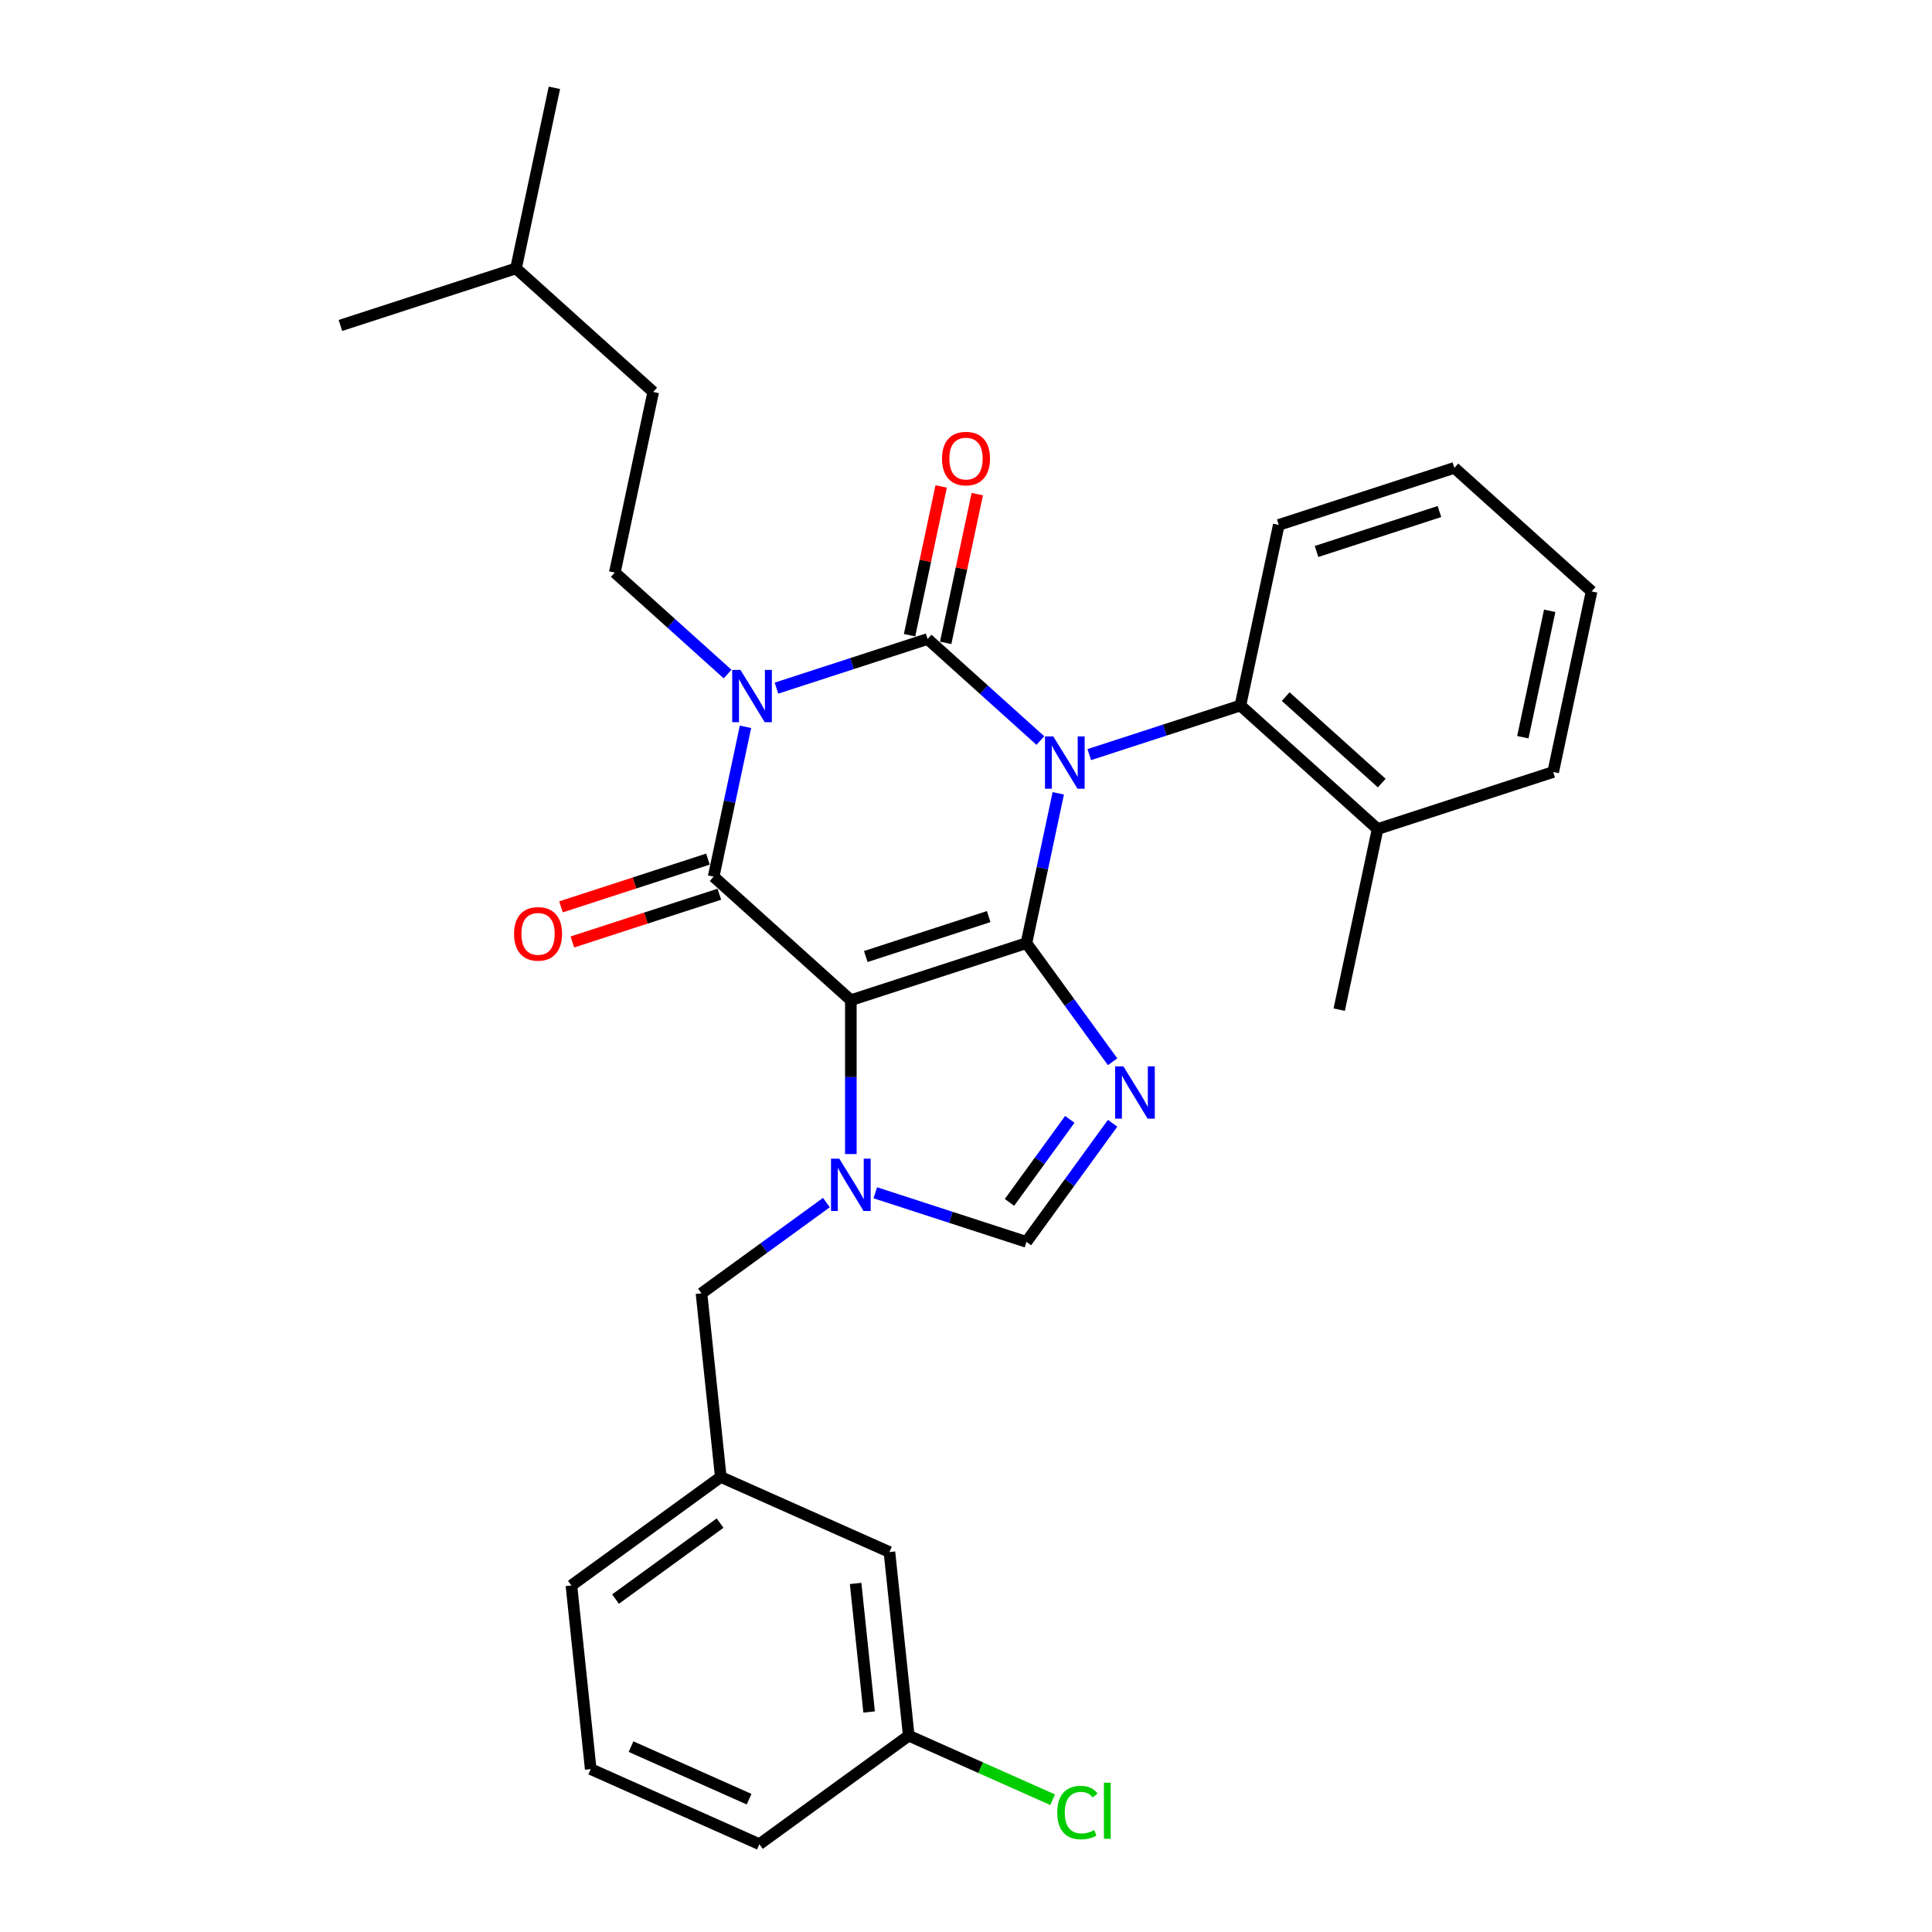 <?xml version='1.0' encoding='iso-8859-1'?>
<svg version='1.1' baseProfile='full'
              xmlns='http://www.w3.org/2000/svg'
                      xmlns:rdkit='http://www.rdkit.org/xml'
                      xmlns:xlink='http://www.w3.org/1999/xlink'
                  xml:space='preserve'
width='1000px' height='1000px' viewBox='0 0 1000 1000'>
<!-- END OF HEADER -->
<rect style='opacity:1.0;fill:#FFFFFF;stroke:none' width='1000' height='1000' x='0' y='0'> </rect>
<path class='bond-0' d='M 401.9,356.175 L 441.016,343.466' style='fill:none;fill-rule:evenodd;stroke:#0000FF;stroke-width:6px;stroke-linecap:butt;stroke-linejoin:miter;stroke-opacity:1' />
<path class='bond-0' d='M 441.016,343.466 L 480.132,330.756' style='fill:none;fill-rule:evenodd;stroke:#000000;stroke-width:6px;stroke-linecap:butt;stroke-linejoin:miter;stroke-opacity:1' />
<path class='bond-1' d='M 385.864,376.207 L 377.622,414.983' style='fill:none;fill-rule:evenodd;stroke:#0000FF;stroke-width:6px;stroke-linecap:butt;stroke-linejoin:miter;stroke-opacity:1' />
<path class='bond-1' d='M 377.622,414.983 L 369.379,453.759' style='fill:none;fill-rule:evenodd;stroke:#000000;stroke-width:6px;stroke-linecap:butt;stroke-linejoin:miter;stroke-opacity:1' />
<path class='bond-2' d='M 376.595,348.894 L 347.414,322.619' style='fill:none;fill-rule:evenodd;stroke:#0000FF;stroke-width:6px;stroke-linecap:butt;stroke-linejoin:miter;stroke-opacity:1' />
<path class='bond-2' d='M 347.414,322.619 L 318.232,296.343' style='fill:none;fill-rule:evenodd;stroke:#000000;stroke-width:6px;stroke-linecap:butt;stroke-linejoin:miter;stroke-opacity:1' />
<path class='bond-3' d='M 480.132,330.756 L 509.313,357.031' style='fill:none;fill-rule:evenodd;stroke:#000000;stroke-width:6px;stroke-linecap:butt;stroke-linejoin:miter;stroke-opacity:1' />
<path class='bond-3' d='M 509.313,357.031 L 538.495,383.307' style='fill:none;fill-rule:evenodd;stroke:#0000FF;stroke-width:6px;stroke-linecap:butt;stroke-linejoin:miter;stroke-opacity:1' />
<path class='bond-4' d='M 489.479,332.743 L 497.66,294.253' style='fill:none;fill-rule:evenodd;stroke:#000000;stroke-width:6px;stroke-linecap:butt;stroke-linejoin:miter;stroke-opacity:1' />
<path class='bond-4' d='M 497.66,294.253 L 505.841,255.764' style='fill:none;fill-rule:evenodd;stroke:#FF0000;stroke-width:6px;stroke-linecap:butt;stroke-linejoin:miter;stroke-opacity:1' />
<path class='bond-4' d='M 470.784,328.769 L 478.966,290.28' style='fill:none;fill-rule:evenodd;stroke:#000000;stroke-width:6px;stroke-linecap:butt;stroke-linejoin:miter;stroke-opacity:1' />
<path class='bond-4' d='M 478.966,290.28 L 487.147,251.79' style='fill:none;fill-rule:evenodd;stroke:#FF0000;stroke-width:6px;stroke-linecap:butt;stroke-linejoin:miter;stroke-opacity:1' />
<path class='bond-5' d='M 563.8,390.588 L 602.916,377.879' style='fill:none;fill-rule:evenodd;stroke:#0000FF;stroke-width:6px;stroke-linecap:butt;stroke-linejoin:miter;stroke-opacity:1' />
<path class='bond-5' d='M 602.916,377.879 L 642.032,365.169' style='fill:none;fill-rule:evenodd;stroke:#000000;stroke-width:6px;stroke-linecap:butt;stroke-linejoin:miter;stroke-opacity:1' />
<path class='bond-6' d='M 547.763,410.619 L 539.521,449.396' style='fill:none;fill-rule:evenodd;stroke:#0000FF;stroke-width:6px;stroke-linecap:butt;stroke-linejoin:miter;stroke-opacity:1' />
<path class='bond-6' d='M 539.521,449.396 L 531.279,488.172' style='fill:none;fill-rule:evenodd;stroke:#000000;stroke-width:6px;stroke-linecap:butt;stroke-linejoin:miter;stroke-opacity:1' />
<path class='bond-7' d='M 369.379,453.759 L 440.395,517.702' style='fill:none;fill-rule:evenodd;stroke:#000000;stroke-width:6px;stroke-linecap:butt;stroke-linejoin:miter;stroke-opacity:1' />
<path class='bond-8' d='M 366.426,444.671 L 328.39,457.029' style='fill:none;fill-rule:evenodd;stroke:#000000;stroke-width:6px;stroke-linecap:butt;stroke-linejoin:miter;stroke-opacity:1' />
<path class='bond-8' d='M 328.39,457.029 L 290.354,469.388' style='fill:none;fill-rule:evenodd;stroke:#FF0000;stroke-width:6px;stroke-linecap:butt;stroke-linejoin:miter;stroke-opacity:1' />
<path class='bond-8' d='M 372.332,462.847 L 334.296,475.206' style='fill:none;fill-rule:evenodd;stroke:#000000;stroke-width:6px;stroke-linecap:butt;stroke-linejoin:miter;stroke-opacity:1' />
<path class='bond-8' d='M 334.296,475.206 L 296.26,487.565' style='fill:none;fill-rule:evenodd;stroke:#FF0000;stroke-width:6px;stroke-linecap:butt;stroke-linejoin:miter;stroke-opacity:1' />
<path class='bond-9' d='M 460.373,803.338 L 470.362,898.376' style='fill:none;fill-rule:evenodd;stroke:#000000;stroke-width:6px;stroke-linecap:butt;stroke-linejoin:miter;stroke-opacity:1' />
<path class='bond-9' d='M 442.864,819.592 L 449.856,886.118' style='fill:none;fill-rule:evenodd;stroke:#000000;stroke-width:6px;stroke-linecap:butt;stroke-linejoin:miter;stroke-opacity:1' />
<path class='bond-10' d='M 460.373,803.338 L 373.073,764.47' style='fill:none;fill-rule:evenodd;stroke:#000000;stroke-width:6px;stroke-linecap:butt;stroke-linejoin:miter;stroke-opacity:1' />
<path class='bond-11' d='M 440.395,517.702 L 531.279,488.172' style='fill:none;fill-rule:evenodd;stroke:#000000;stroke-width:6px;stroke-linecap:butt;stroke-linejoin:miter;stroke-opacity:1' />
<path class='bond-11' d='M 448.122,495.096 L 511.741,474.425' style='fill:none;fill-rule:evenodd;stroke:#000000;stroke-width:6px;stroke-linecap:butt;stroke-linejoin:miter;stroke-opacity:1' />
<path class='bond-12' d='M 440.395,517.702 L 440.395,557.522' style='fill:none;fill-rule:evenodd;stroke:#000000;stroke-width:6px;stroke-linecap:butt;stroke-linejoin:miter;stroke-opacity:1' />
<path class='bond-12' d='M 440.395,557.522 L 440.395,597.343' style='fill:none;fill-rule:evenodd;stroke:#0000FF;stroke-width:6px;stroke-linecap:butt;stroke-linejoin:miter;stroke-opacity:1' />
<path class='bond-13' d='M 531.279,488.172 L 553.58,518.867' style='fill:none;fill-rule:evenodd;stroke:#000000;stroke-width:6px;stroke-linecap:butt;stroke-linejoin:miter;stroke-opacity:1' />
<path class='bond-13' d='M 553.58,518.867 L 575.882,549.562' style='fill:none;fill-rule:evenodd;stroke:#0000FF;stroke-width:6px;stroke-linecap:butt;stroke-linejoin:miter;stroke-opacity:1' />
<path class='bond-14' d='M 575.882,581.403 L 553.58,612.098' style='fill:none;fill-rule:evenodd;stroke:#0000FF;stroke-width:6px;stroke-linecap:butt;stroke-linejoin:miter;stroke-opacity:1' />
<path class='bond-14' d='M 553.58,612.098 L 531.279,642.793' style='fill:none;fill-rule:evenodd;stroke:#000000;stroke-width:6px;stroke-linecap:butt;stroke-linejoin:miter;stroke-opacity:1' />
<path class='bond-14' d='M 553.729,579.378 L 538.118,600.864' style='fill:none;fill-rule:evenodd;stroke:#0000FF;stroke-width:6px;stroke-linecap:butt;stroke-linejoin:miter;stroke-opacity:1' />
<path class='bond-14' d='M 538.118,600.864 L 522.507,622.351' style='fill:none;fill-rule:evenodd;stroke:#000000;stroke-width:6px;stroke-linecap:butt;stroke-linejoin:miter;stroke-opacity:1' />
<path class='bond-15' d='M 531.279,642.793 L 492.163,630.084' style='fill:none;fill-rule:evenodd;stroke:#000000;stroke-width:6px;stroke-linecap:butt;stroke-linejoin:miter;stroke-opacity:1' />
<path class='bond-15' d='M 492.163,630.084 L 453.047,617.374' style='fill:none;fill-rule:evenodd;stroke:#0000FF;stroke-width:6px;stroke-linecap:butt;stroke-linejoin:miter;stroke-opacity:1' />
<path class='bond-16' d='M 427.743,622.455 L 395.414,645.944' style='fill:none;fill-rule:evenodd;stroke:#0000FF;stroke-width:6px;stroke-linecap:butt;stroke-linejoin:miter;stroke-opacity:1' />
<path class='bond-16' d='M 395.414,645.944 L 363.085,669.433' style='fill:none;fill-rule:evenodd;stroke:#000000;stroke-width:6px;stroke-linecap:butt;stroke-linejoin:miter;stroke-opacity:1' />
<path class='bond-17' d='M 470.362,898.376 L 507.599,914.955' style='fill:none;fill-rule:evenodd;stroke:#000000;stroke-width:6px;stroke-linecap:butt;stroke-linejoin:miter;stroke-opacity:1' />
<path class='bond-17' d='M 507.599,914.955 L 544.837,931.534' style='fill:none;fill-rule:evenodd;stroke:#00CC00;stroke-width:6px;stroke-linecap:butt;stroke-linejoin:miter;stroke-opacity:1' />
<path class='bond-18' d='M 470.362,898.376 L 393.051,954.545' style='fill:none;fill-rule:evenodd;stroke:#000000;stroke-width:6px;stroke-linecap:butt;stroke-linejoin:miter;stroke-opacity:1' />
<path class='bond-19' d='M 318.232,296.343 L 338.1,202.87' style='fill:none;fill-rule:evenodd;stroke:#000000;stroke-width:6px;stroke-linecap:butt;stroke-linejoin:miter;stroke-opacity:1' />
<path class='bond-20' d='M 338.1,202.87 L 267.084,138.927' style='fill:none;fill-rule:evenodd;stroke:#000000;stroke-width:6px;stroke-linecap:butt;stroke-linejoin:miter;stroke-opacity:1' />
<path class='bond-21' d='M 267.084,138.927 L 286.953,45.455' style='fill:none;fill-rule:evenodd;stroke:#000000;stroke-width:6px;stroke-linecap:butt;stroke-linejoin:miter;stroke-opacity:1' />
<path class='bond-22' d='M 267.084,138.927 L 176.2,168.457' style='fill:none;fill-rule:evenodd;stroke:#000000;stroke-width:6px;stroke-linecap:butt;stroke-linejoin:miter;stroke-opacity:1' />
<path class='bond-23' d='M 642.032,365.169 L 713.047,429.112' style='fill:none;fill-rule:evenodd;stroke:#000000;stroke-width:6px;stroke-linecap:butt;stroke-linejoin:miter;stroke-opacity:1' />
<path class='bond-23' d='M 665.472,360.557 L 715.184,405.317' style='fill:none;fill-rule:evenodd;stroke:#000000;stroke-width:6px;stroke-linecap:butt;stroke-linejoin:miter;stroke-opacity:1' />
<path class='bond-24' d='M 642.032,365.169 L 661.9,271.696' style='fill:none;fill-rule:evenodd;stroke:#000000;stroke-width:6px;stroke-linecap:butt;stroke-linejoin:miter;stroke-opacity:1' />
<path class='bond-25' d='M 713.047,429.112 L 693.179,522.585' style='fill:none;fill-rule:evenodd;stroke:#000000;stroke-width:6px;stroke-linecap:butt;stroke-linejoin:miter;stroke-opacity:1' />
<path class='bond-26' d='M 713.047,429.112 L 803.931,399.582' style='fill:none;fill-rule:evenodd;stroke:#000000;stroke-width:6px;stroke-linecap:butt;stroke-linejoin:miter;stroke-opacity:1' />
<path class='bond-27' d='M 661.9,271.696 L 752.784,242.166' style='fill:none;fill-rule:evenodd;stroke:#000000;stroke-width:6px;stroke-linecap:butt;stroke-linejoin:miter;stroke-opacity:1' />
<path class='bond-27' d='M 681.438,285.443 L 745.057,264.772' style='fill:none;fill-rule:evenodd;stroke:#000000;stroke-width:6px;stroke-linecap:butt;stroke-linejoin:miter;stroke-opacity:1' />
<path class='bond-28' d='M 803.931,399.582 L 823.8,306.109' style='fill:none;fill-rule:evenodd;stroke:#000000;stroke-width:6px;stroke-linecap:butt;stroke-linejoin:miter;stroke-opacity:1' />
<path class='bond-28' d='M 788.217,381.587 L 802.125,316.156' style='fill:none;fill-rule:evenodd;stroke:#000000;stroke-width:6px;stroke-linecap:butt;stroke-linejoin:miter;stroke-opacity:1' />
<path class='bond-29' d='M 823.8,306.109 L 752.784,242.166' style='fill:none;fill-rule:evenodd;stroke:#000000;stroke-width:6px;stroke-linecap:butt;stroke-linejoin:miter;stroke-opacity:1' />
<path class='bond-30' d='M 373.073,764.47 L 363.085,669.433' style='fill:none;fill-rule:evenodd;stroke:#000000;stroke-width:6px;stroke-linecap:butt;stroke-linejoin:miter;stroke-opacity:1' />
<path class='bond-31' d='M 373.073,764.47 L 295.763,820.64' style='fill:none;fill-rule:evenodd;stroke:#000000;stroke-width:6px;stroke-linecap:butt;stroke-linejoin:miter;stroke-opacity:1' />
<path class='bond-31' d='M 372.711,788.358 L 318.593,827.676' style='fill:none;fill-rule:evenodd;stroke:#000000;stroke-width:6px;stroke-linecap:butt;stroke-linejoin:miter;stroke-opacity:1' />
<path class='bond-32' d='M 305.752,915.677 L 295.763,820.64' style='fill:none;fill-rule:evenodd;stroke:#000000;stroke-width:6px;stroke-linecap:butt;stroke-linejoin:miter;stroke-opacity:1' />
<path class='bond-33' d='M 305.752,915.677 L 393.051,954.545' style='fill:none;fill-rule:evenodd;stroke:#000000;stroke-width:6px;stroke-linecap:butt;stroke-linejoin:miter;stroke-opacity:1' />
<path class='bond-33' d='M 326.62,904.048 L 387.73,931.255' style='fill:none;fill-rule:evenodd;stroke:#000000;stroke-width:6px;stroke-linecap:butt;stroke-linejoin:miter;stroke-opacity:1' />
<path  class='atom-0' d='M 383.266 346.755
L 392.134 361.089
Q 393.013 362.503, 394.427 365.064
Q 395.841 367.625, 395.918 367.778
L 395.918 346.755
L 399.511 346.755
L 399.511 373.818
L 395.803 373.818
L 386.285 358.146
Q 385.177 356.311, 383.992 354.208
Q 382.845 352.106, 382.501 351.456
L 382.501 373.818
L 378.984 373.818
L 378.984 346.755
L 383.266 346.755
' fill='#0000FF'/>
<path  class='atom-2' d='M 545.165 381.168
L 554.033 395.502
Q 554.913 396.916, 556.327 399.477
Q 557.741 402.038, 557.818 402.191
L 557.818 381.168
L 561.411 381.168
L 561.411 408.23
L 557.703 408.23
L 548.185 392.558
Q 547.077 390.724, 545.892 388.621
Q 544.745 386.519, 544.401 385.869
L 544.401 408.23
L 540.884 408.23
L 540.884 381.168
L 545.165 381.168
' fill='#0000FF'/>
<path  class='atom-4' d='M 266.072 483.366
Q 266.072 476.867, 269.283 473.236
Q 272.494 469.605, 278.495 469.605
Q 284.497 469.605, 287.707 473.236
Q 290.918 476.867, 290.918 483.366
Q 290.918 489.94, 287.669 493.686
Q 284.42 497.394, 278.495 497.394
Q 272.532 497.394, 269.283 493.686
Q 266.072 489.978, 266.072 483.366
M 278.495 494.336
Q 282.624 494.336, 284.841 491.584
Q 287.096 488.793, 287.096 483.366
Q 287.096 478.052, 284.841 475.377
Q 282.624 472.663, 278.495 472.663
Q 274.367 472.663, 272.112 475.338
Q 269.895 478.014, 269.895 483.366
Q 269.895 488.832, 272.112 491.584
Q 274.367 494.336, 278.495 494.336
' fill='#FF0000'/>
<path  class='atom-5' d='M 487.577 237.36
Q 487.577 230.861, 490.788 227.23
Q 493.999 223.599, 500 223.599
Q 506.001 223.599, 509.212 227.23
Q 512.423 230.861, 512.423 237.36
Q 512.423 243.934, 509.174 247.68
Q 505.925 251.388, 500 251.388
Q 494.037 251.388, 490.788 247.68
Q 487.577 243.972, 487.577 237.36
M 500 248.33
Q 504.128 248.33, 506.345 245.578
Q 508.601 242.788, 508.601 237.36
Q 508.601 232.046, 506.345 229.371
Q 504.128 226.657, 500 226.657
Q 495.872 226.657, 493.617 229.333
Q 491.399 232.008, 491.399 237.36
Q 491.399 242.826, 493.617 245.578
Q 495.872 248.33, 500 248.33
' fill='#FF0000'/>
<path  class='atom-9' d='M 581.467 551.951
L 590.335 566.285
Q 591.214 567.7, 592.628 570.261
Q 594.042 572.822, 594.119 572.974
L 594.119 551.951
L 597.712 551.951
L 597.712 579.014
L 594.004 579.014
L 584.486 563.342
Q 583.378 561.507, 582.193 559.405
Q 581.046 557.302, 580.702 556.653
L 580.702 579.014
L 577.185 579.014
L 577.185 551.951
L 581.467 551.951
' fill='#0000FF'/>
<path  class='atom-11' d='M 434.413 599.732
L 443.281 614.066
Q 444.16 615.48, 445.575 618.041
Q 446.989 620.602, 447.065 620.755
L 447.065 599.732
L 450.658 599.732
L 450.658 626.795
L 446.951 626.795
L 437.433 611.122
Q 436.324 609.288, 435.139 607.185
Q 433.993 605.083, 433.649 604.433
L 433.649 626.795
L 430.132 626.795
L 430.132 599.732
L 434.413 599.732
' fill='#0000FF'/>
<path  class='atom-13' d='M 547.226 938.181
Q 547.226 931.453, 550.36 927.937
Q 553.533 924.382, 559.534 924.382
Q 565.115 924.382, 568.096 928.319
L 565.574 930.383
Q 563.395 927.516, 559.534 927.516
Q 555.444 927.516, 553.265 930.268
Q 551.125 932.982, 551.125 938.181
Q 551.125 943.532, 553.342 946.284
Q 555.597 949.036, 559.955 949.036
Q 562.936 949.036, 566.415 947.24
L 567.485 950.107
Q 566.071 951.024, 563.93 951.559
Q 561.789 952.094, 559.42 952.094
Q 553.533 952.094, 550.36 948.501
Q 547.226 944.908, 547.226 938.181
' fill='#00CC00'/>
<path  class='atom-13' d='M 571.384 922.738
L 574.9 922.738
L 574.9 951.75
L 571.384 951.75
L 571.384 922.738
' fill='#00CC00'/>
</svg>

